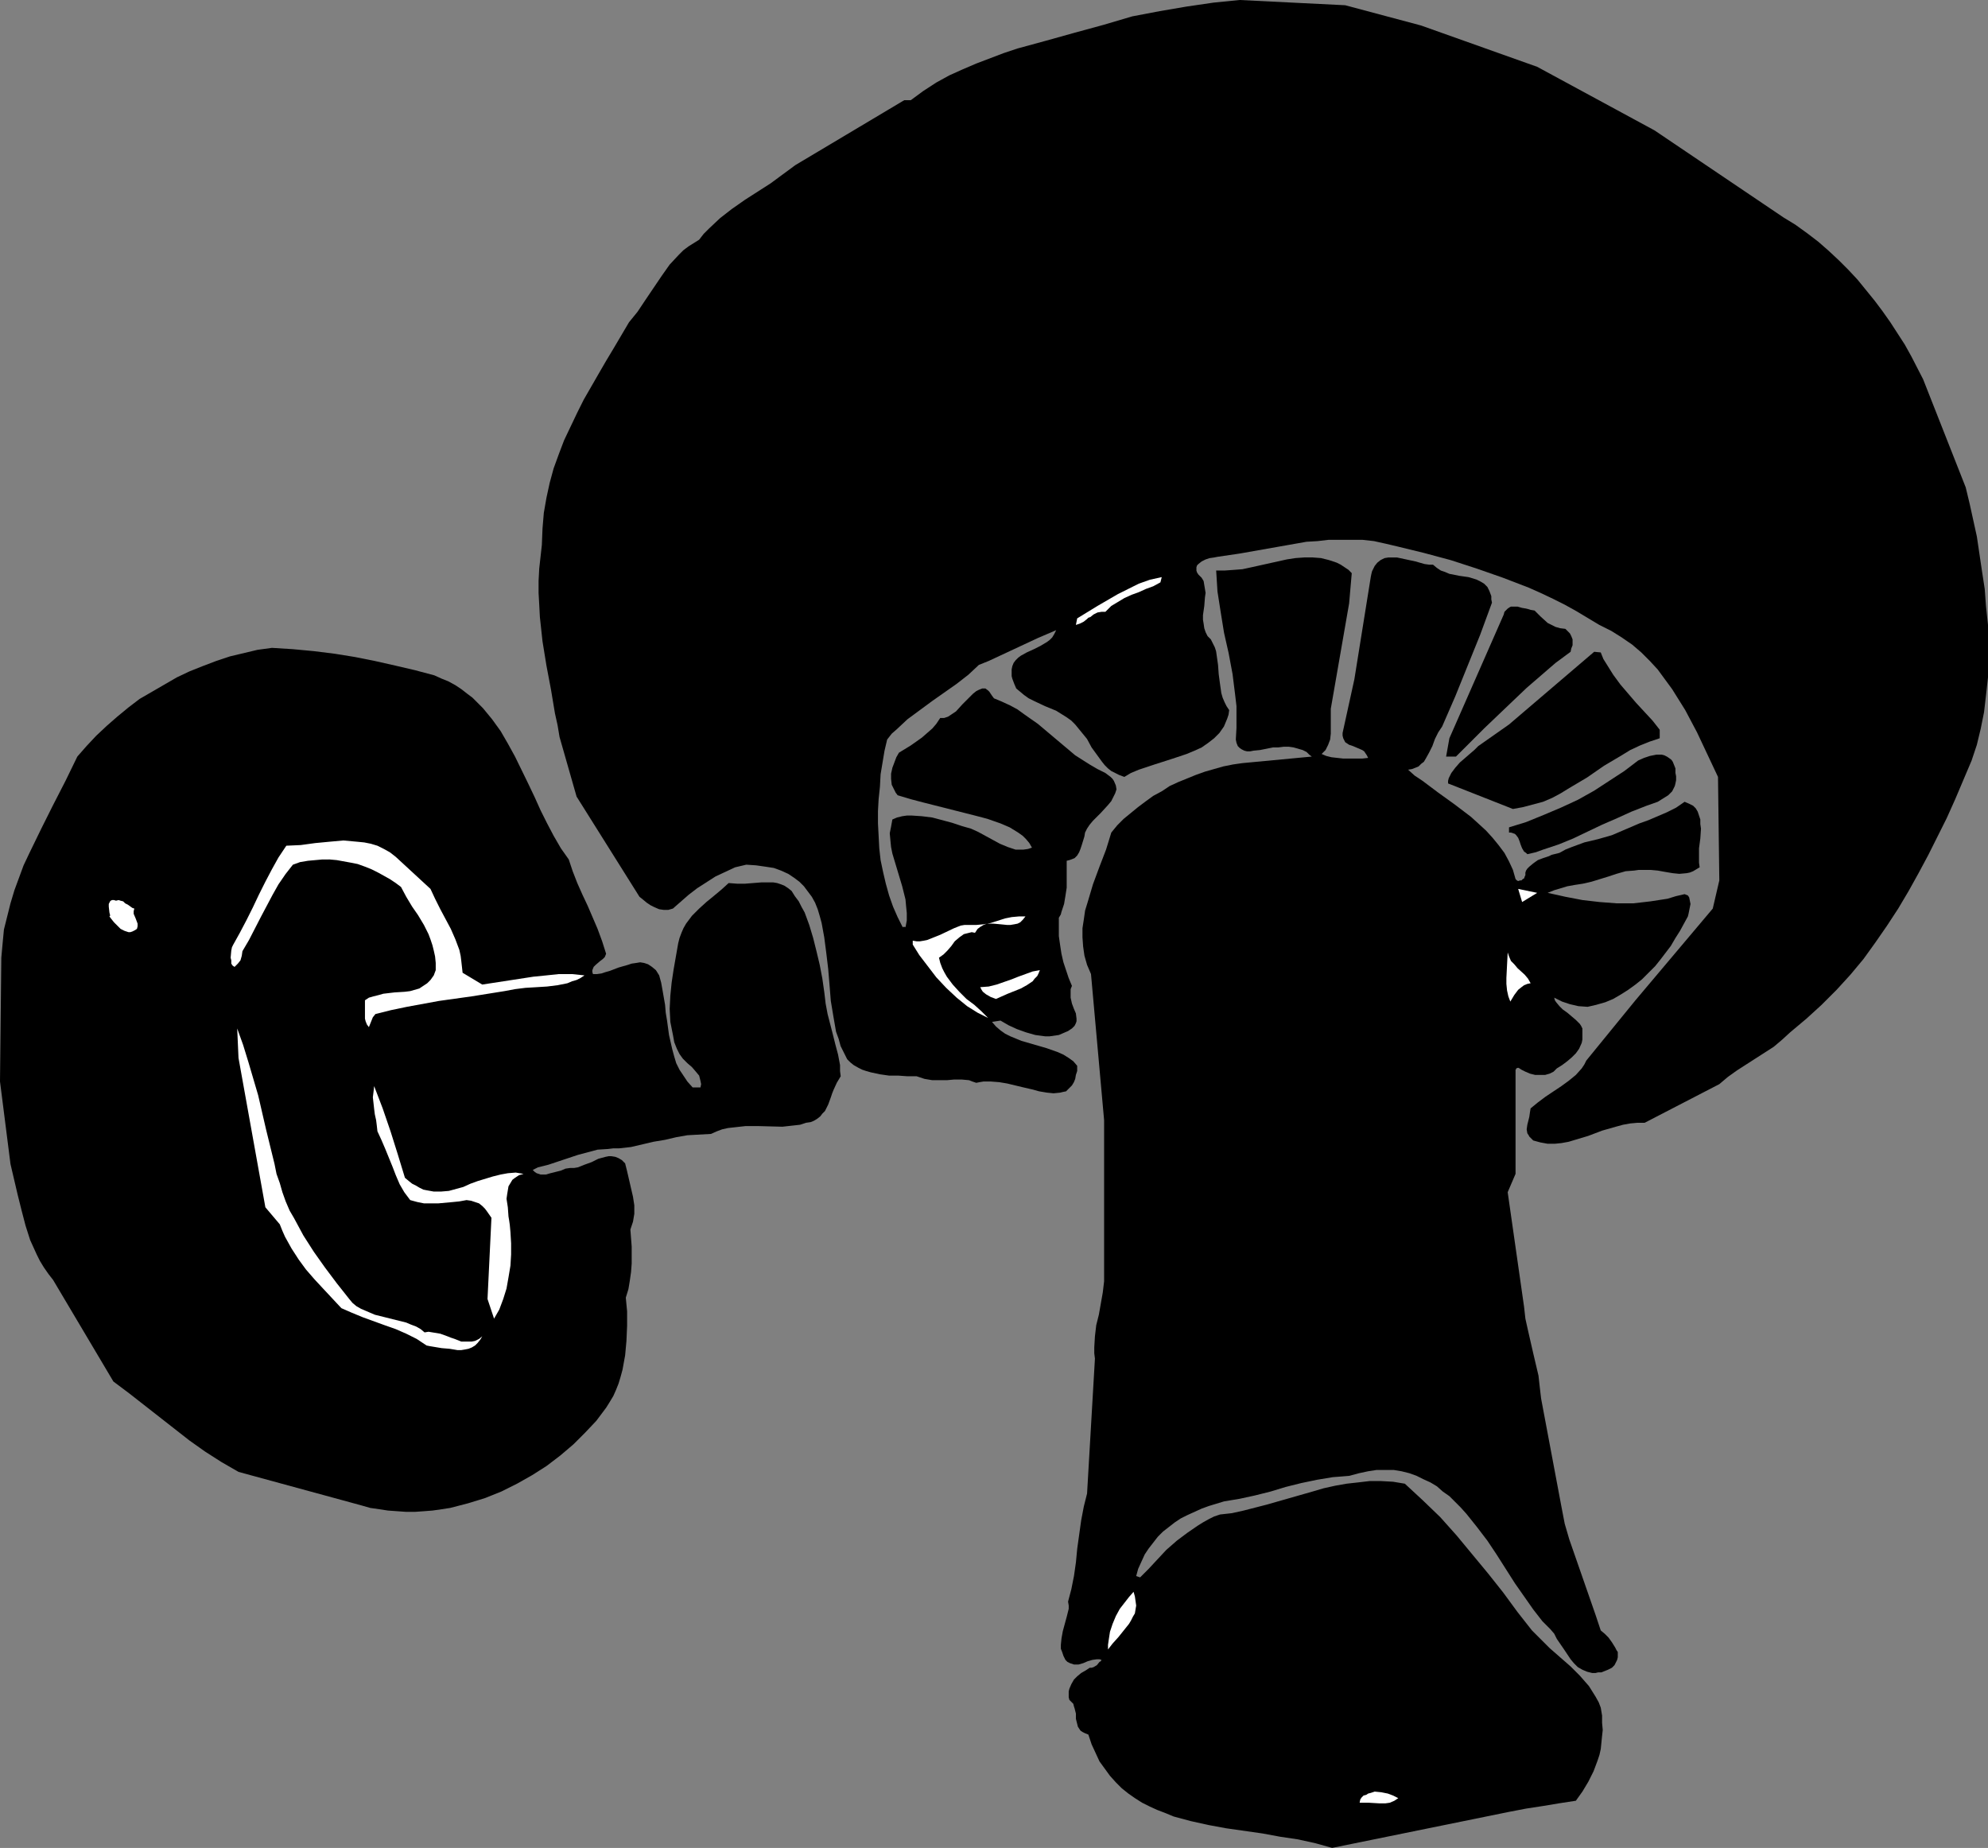 <?xml version="1.0" encoding="UTF-8" standalone="no"?>
<svg
   version="1.0"
   width="129.724mm"
   height="120.587mm"
   id="svg17"
   sodipodi:docname="Mushrooms 05.wmf"
   xmlns:inkscape="http://www.inkscape.org/namespaces/inkscape"
   xmlns:sodipodi="http://sodipodi.sourceforge.net/DTD/sodipodi-0.dtd"
   xmlns="http://www.w3.org/2000/svg"
   xmlns:svg="http://www.w3.org/2000/svg">
  <rect width="100%" height="100%" fill="#808080" stroke="none"/>
  <sodipodi:namedview
     id="namedview17"
     pagecolor="#ffffff"
     bordercolor="#000000"
     borderopacity="0.25"
     inkscape:showpageshadow="2"
     inkscape:pageopacity="0.0"
     inkscape:pagecheckerboard="0"
     inkscape:deskcolor="#d1d1d1"
     inkscape:document-units="mm" />
  <defs
     id="defs1">
    <pattern
       id="WMFhbasepattern"
       patternUnits="userSpaceOnUse"
       width="6"
       height="6"
       x="0"
       y="0" />
  </defs>
  <path
     style="fill:#000000;fill-opacity:1;fill-rule:evenodd;stroke:none"
     d="m 350.51,6.301 28.603,10.178 28.926,15.671 31.835,21.488 2.909,1.777 2.909,2.1 2.747,2.1 2.586,2.262 2.424,2.262 2.424,2.423 2.262,2.423 2.101,2.585 2.101,2.585 1.939,2.585 1.939,2.747 1.778,2.747 1.778,2.747 1.616,2.908 2.909,5.655 10.504,26.657 0.97,4.039 1.778,8.078 0.646,4.362 0.646,4.362 0.646,4.201 0.323,4.362 0.485,4.524 v 4.362 4.362 4.201 l -0.485,4.362 -0.485,4.201 -0.808,4.039 -0.97,4.039 -1.293,3.877 -4.04,9.532 -2.101,4.685 -2.262,4.524 -2.262,4.524 -2.424,4.524 -2.424,4.362 -2.586,4.362 -2.747,4.201 -2.909,4.201 -2.909,4.039 -3.232,3.877 -3.394,3.716 -3.717,3.716 -3.717,3.393 -4.04,3.393 -1.939,1.777 -2.101,1.777 -2.262,1.454 -2.262,1.454 -4.525,2.908 -2.262,1.616 -2.101,1.777 -18.422,9.532 h -1.778 l -1.778,0.162 -1.778,0.323 -1.778,0.485 -3.394,0.969 -3.394,1.292 -3.232,0.969 -1.616,0.485 -1.778,0.323 -1.616,0.162 h -1.778 l -1.778,-0.323 -1.778,-0.485 -0.485,-0.485 -0.485,-0.485 -0.162,-0.323 -0.323,-0.485 -0.162,-0.969 0.162,-1.131 0.485,-1.939 0.162,-1.131 0.162,-0.969 1.778,-1.454 1.939,-1.454 3.878,-2.585 1.778,-1.292 1.778,-1.454 1.454,-1.616 0.646,-0.969 0.485,-0.969 12.12,-14.864 19.069,-22.618 1.616,-6.947 -0.323,-25.527 -2.586,-5.493 -2.586,-5.493 -2.909,-5.493 -1.616,-2.585 -1.616,-2.585 -1.778,-2.423 -1.778,-2.423 -1.939,-2.1 -2.101,-2.1 -2.262,-1.939 -2.586,-1.777 -2.586,-1.616 -2.909,-1.454 -5.656,-3.393 -2.909,-1.616 -2.909,-1.454 -3.07,-1.454 -2.909,-1.292 -6.302,-2.423 -6.464,-2.262 -6.464,-2.1 -6.626,-1.777 -6.626,-1.616 -2.747,-0.646 -2.909,-0.646 -2.909,-0.323 h -2.747 -2.747 -2.747 l -2.747,0.323 -2.747,0.162 -5.494,0.969 -5.494,0.969 -5.494,0.969 -5.494,0.808 -0.808,0.162 -1.131,0.162 -0.97,0.323 -0.97,0.485 -0.808,0.646 -0.323,0.323 -0.162,0.485 v 0.323 0.485 l 0.162,0.485 0.323,0.485 0.808,0.808 0.485,0.808 0.162,0.969 0.162,0.969 0.162,0.969 -0.162,1.131 -0.162,2.1 -0.323,2.262 v 1.131 l 0.162,0.969 0.162,1.131 0.323,0.969 0.485,0.969 0.808,0.808 0.485,0.969 0.485,0.969 0.323,0.969 0.162,1.131 0.323,2.262 0.162,2.262 0.323,2.423 0.323,2.262 0.323,1.131 0.485,1.131 0.485,0.969 0.646,0.969 -0.162,1.131 -0.323,0.969 -0.808,1.939 -1.131,1.616 -1.293,1.292 -1.454,1.131 -1.616,1.131 -1.778,0.808 -1.939,0.808 -3.878,1.292 -4.04,1.292 -3.878,1.292 -1.939,0.808 -1.616,0.969 -1.293,-0.485 -0.97,-0.485 -0.97,-0.485 -0.808,-0.646 -0.808,-0.808 -0.646,-0.808 -1.293,-1.777 -1.293,-1.777 -1.131,-2.1 -1.454,-1.777 -1.454,-1.777 -0.97,-0.969 -1.131,-0.808 -1.293,-0.808 -1.293,-0.808 -2.747,-1.131 -2.747,-1.292 -1.293,-0.646 -1.131,-0.808 -0.97,-0.808 -0.97,-0.808 -0.485,-1.131 -0.485,-1.292 -0.162,-0.646 v -1.616 l 0.162,-0.808 0.323,-0.808 0.485,-0.646 0.646,-0.646 0.646,-0.485 1.454,-0.808 1.778,-0.808 1.616,-0.808 1.616,-0.969 0.646,-0.485 0.646,-0.646 0.485,-0.808 0.485,-0.969 -2.262,0.969 -2.262,0.969 -4.848,2.262 -2.424,1.131 -2.424,1.131 -2.424,1.131 -2.424,0.969 -2.586,2.423 -2.909,2.262 -5.979,4.201 -3.07,2.262 -3.07,2.262 -2.586,2.423 -1.293,1.131 -1.131,1.454 -0.646,2.747 -0.485,2.908 -0.485,2.908 -0.162,3.07 -0.323,3.07 -0.162,2.908 v 3.07 l 0.162,3.07 0.162,3.07 0.323,2.908 0.646,3.07 0.646,2.747 0.808,2.908 0.97,2.747 1.131,2.585 1.293,2.585 v -0.162 h 0.646 v 0.162 l 0.323,-1.777 v -1.777 l -0.162,-1.616 -0.162,-1.777 -0.808,-3.231 -0.97,-3.231 -0.97,-3.231 -0.485,-1.616 -0.323,-1.616 -0.162,-1.616 -0.162,-1.777 0.323,-1.616 0.323,-1.777 1.131,-0.485 1.293,-0.323 1.131,-0.162 h 1.293 l 2.424,0.162 2.586,0.323 2.424,0.646 2.424,0.646 2.424,0.808 2.262,0.646 1.778,0.808 1.778,0.969 1.778,0.969 1.778,0.969 1.939,0.808 0.97,0.323 0.97,0.323 h 0.97 0.97 l 1.131,-0.162 0.97,-0.323 -0.646,-1.131 -0.808,-0.969 -0.808,-0.808 -1.131,-0.808 -2.101,-1.292 -2.262,-0.969 -3.232,-1.131 -3.07,-0.808 -12.766,-3.231 -3.07,-0.808 -3.232,-0.969 -0.485,-0.646 -0.323,-0.646 -0.323,-0.646 -0.323,-0.646 -0.162,-1.454 v -1.292 l 0.323,-1.454 0.485,-1.292 0.485,-1.292 0.646,-1.131 2.909,-1.777 2.747,-1.939 1.293,-1.131 1.293,-1.131 0.97,-1.131 0.97,-1.454 h 0.97 l 0.97,-0.323 0.97,-0.646 0.97,-0.646 1.616,-1.777 1.778,-1.777 0.808,-0.808 0.808,-0.646 0.646,-0.323 0.808,-0.323 h 0.808 l 0.646,0.485 0.323,0.323 0.323,0.485 0.323,0.485 0.485,0.646 1.939,0.808 2.101,0.969 1.778,0.969 1.778,1.292 3.232,2.262 6.141,5.17 3.07,2.585 1.778,1.131 1.778,1.131 1.939,1.131 1.939,0.969 0.646,0.485 0.646,0.485 0.485,0.485 0.323,0.485 0.485,1.131 0.162,0.969 -0.323,0.969 -0.485,0.969 -0.485,0.969 -0.808,0.969 -1.778,1.939 -1.939,1.939 -0.808,0.969 -0.646,0.969 -0.485,0.969 -0.162,0.969 -0.646,2.1 -0.323,0.969 -0.323,0.808 -0.485,0.808 -0.646,0.646 -0.808,0.323 -0.485,0.162 -0.646,0.162 v 4.685 1.939 l -0.323,2.1 -0.323,1.939 -0.646,1.939 -0.162,0.646 -0.485,0.808 v 2.423 2.1 l 0.323,2.262 0.323,2.1 0.485,2.1 0.646,1.939 0.646,1.939 0.808,1.939 -0.323,0.808 v 0.646 0.808 0.646 l 0.323,1.454 0.485,1.292 0.485,1.131 0.162,1.292 v 0.646 l -0.162,0.485 -0.323,0.646 -0.646,0.646 -0.97,0.646 -1.131,0.485 -1.131,0.485 -1.131,0.162 -1.131,0.162 h -1.131 l -2.424,-0.323 -2.262,-0.646 -2.262,-0.808 -2.101,-0.969 -1.939,-1.131 -2.101,0.323 0.97,1.131 1.131,0.969 1.131,0.808 1.293,0.646 2.747,1.131 6.141,1.777 2.747,0.969 1.454,0.646 1.293,0.808 1.131,0.808 0.97,1.131 v 1.292 l -0.323,0.969 -0.162,0.969 -0.323,0.808 -0.485,0.808 -0.485,0.485 -0.485,0.485 -0.485,0.485 -0.808,0.162 -0.646,0.162 -1.616,0.162 -1.616,-0.162 -1.939,-0.323 -1.778,-0.485 -2.101,-0.485 -4.04,-0.969 -1.939,-0.323 -2.101,-0.162 h -1.778 l -0.97,0.162 -0.808,0.162 -0.97,-0.323 -0.808,-0.323 -1.778,-0.162 h -1.939 l -1.778,0.162 h -1.778 -1.778 l -1.939,-0.323 -0.97,-0.323 -0.97,-0.323 h -2.262 l -2.262,-0.162 h -2.262 l -2.262,-0.323 -2.262,-0.485 -1.131,-0.323 -0.97,-0.323 -0.97,-0.485 -1.131,-0.646 -0.808,-0.646 -0.808,-0.808 -0.808,-1.616 -0.808,-1.616 -0.485,-1.777 -0.646,-1.777 -0.646,-3.716 -0.646,-3.877 -0.323,-4.039 -0.323,-3.877 -0.485,-4.039 -0.485,-3.716 -0.646,-3.554 -0.485,-1.777 -0.485,-1.616 -0.646,-1.616 -0.808,-1.454 -0.97,-1.292 -0.97,-1.292 -1.131,-1.131 -1.293,-0.969 -1.454,-0.969 -1.778,-0.808 -1.778,-0.646 -2.101,-0.323 -2.262,-0.323 -2.424,-0.162 -2.747,0.646 -2.424,1.131 -2.424,1.131 -2.262,1.454 -2.262,1.454 -2.101,1.616 -3.878,3.393 -1.131,0.323 h -1.131 l -1.131,-0.162 -1.131,-0.485 -0.97,-0.485 -0.97,-0.646 -0.97,-0.808 -0.808,-0.646 -15.514,-24.719 -4.202,-14.702 -0.485,-2.908 -0.646,-2.908 -0.97,-5.816 -1.131,-5.978 -0.97,-5.978 -0.646,-5.978 -0.162,-3.07 -0.162,-2.908 v -2.908 l 0.162,-3.07 0.323,-2.908 0.323,-2.908 0.162,-4.039 0.323,-3.877 0.646,-3.716 0.808,-3.716 0.97,-3.554 1.293,-3.554 1.293,-3.393 1.616,-3.393 1.616,-3.393 1.616,-3.231 3.717,-6.462 1.778,-3.07 1.939,-3.231 3.717,-6.301 2.101,-2.585 1.939,-2.908 4.04,-5.978 1.939,-2.747 2.262,-2.423 1.131,-1.131 1.293,-0.969 1.293,-0.808 1.293,-0.808 1.131,-1.454 1.293,-1.292 2.747,-2.585 2.909,-2.262 3.232,-2.262 6.302,-4.039 3.07,-2.262 3.07,-2.262 26.826,-15.994 h 1.616 l 3.07,-2.262 3.232,-2.1 3.232,-1.777 3.232,-1.454 3.394,-1.454 3.394,-1.292 3.394,-1.292 3.394,-1.131 7.11,-1.939 6.949,-1.939 7.11,-1.939 7.11,-2.1 3.394,-0.646 3.394,-0.646 6.626,-1.131 6.626,-0.969 L 305.747,0 331.764,1.292 Z"
     id="path1" />
  <path
     style="fill:#000000;fill-opacity:1;fill-rule:evenodd;stroke:none"
     d="m 333.38,141.365 -0.646,7.432 -4.525,26.011 v 6.139 l -0.162,1.454 -0.485,1.292 -0.323,0.646 -0.323,0.646 -0.485,0.485 -0.485,0.485 1.131,0.485 1.293,0.323 1.454,0.162 1.454,0.162 h 3.232 1.454 l 1.454,-0.162 -0.323,-0.646 -0.323,-0.485 -0.323,-0.485 -0.485,-0.323 -1.131,-0.485 -1.131,-0.485 -0.97,-0.323 -0.485,-0.323 -0.485,-0.323 -0.162,-0.323 -0.323,-0.646 -0.162,-0.646 v -0.646 l 2.909,-13.248 4.04,-25.203 0.162,-0.808 0.162,-0.646 0.646,-1.292 0.646,-0.808 0.808,-0.646 0.97,-0.485 0.97,-0.162 h 0.97 1.131 l 2.262,0.485 2.262,0.485 2.262,0.646 1.131,0.162 h 0.97 l 0.97,0.808 0.97,0.646 0.97,0.323 1.131,0.485 2.424,0.485 2.262,0.323 1.131,0.323 0.97,0.323 0.97,0.485 0.808,0.485 0.808,0.808 0.485,0.969 0.485,1.292 v 0.808 l 0.162,0.808 -2.909,7.916 -3.07,7.593 -3.07,7.593 -3.232,7.432 -0.97,1.454 -0.808,1.616 -0.646,1.777 -0.808,1.616 -0.808,1.454 -0.485,0.808 -0.646,0.485 -0.646,0.646 -0.808,0.323 -0.808,0.323 -0.97,0.162 1.616,1.454 1.939,1.292 3.878,2.908 4.04,2.908 4.04,3.07 1.778,1.616 1.939,1.777 1.616,1.777 1.454,1.777 1.454,1.939 1.131,2.1 0.97,2.1 0.646,2.262 0.323,0.323 0.323,0.162 0.485,-0.162 h 0.323 l 0.323,-0.323 0.323,-0.162 0.162,-0.485 0.162,-0.323 v -0.646 l 0.162,-0.485 0.323,-0.485 0.485,-0.485 0.97,-0.808 1.131,-0.808 1.293,-0.485 1.454,-0.485 0.646,-0.323 0.646,-0.162 1.293,-0.323 1.454,-0.808 1.616,-0.646 3.07,-1.131 3.394,-0.808 3.394,-0.969 2.262,-0.969 2.262,-0.969 2.262,-0.969 2.262,-0.808 2.262,-0.969 2.262,-0.969 2.262,-1.131 2.101,-1.454 1.131,0.485 0.97,0.485 0.646,0.646 0.485,0.808 0.323,0.969 0.323,0.969 v 1.131 l 0.162,1.131 -0.162,2.423 -0.323,2.423 v 2.423 1.131 l 0.162,1.131 -0.808,0.485 -0.808,0.485 -0.808,0.323 -0.808,0.162 -1.778,0.162 -1.616,-0.162 -1.939,-0.323 -1.778,-0.323 -1.778,-0.162 h -1.778 -1.131 l -1.131,0.162 -2.101,0.162 -2.262,0.646 -1.939,0.646 -2.101,0.646 -2.101,0.646 -2.101,0.485 -2.101,0.323 -1.778,0.323 -1.616,0.485 -1.616,0.485 -1.616,0.646 4.363,0.969 4.202,0.808 4.202,0.485 4.202,0.323 h 4.202 l 4.202,-0.485 2.101,-0.323 2.101,-0.323 2.101,-0.646 2.101,-0.485 0.808,0.323 0.323,0.485 0.162,0.808 0.162,0.808 -0.323,1.616 -0.162,0.808 -0.162,0.646 -1.939,3.554 -1.131,1.777 -1.131,1.939 -2.586,3.393 -1.293,1.616 -1.616,1.616 -1.616,1.616 -1.616,1.292 -1.778,1.292 -1.778,1.131 -1.939,1.131 -1.939,0.808 -2.262,0.646 -2.101,0.485 -2.262,-0.162 -2.101,-0.485 -1.939,-0.646 -1.939,-0.969 0.162,0.646 0.323,0.485 0.808,0.969 0.808,0.808 1.131,0.808 2.101,1.777 0.97,0.969 0.323,0.485 0.323,0.646 v 0.969 0.969 0.808 l -0.162,0.808 -0.646,1.454 -0.808,1.131 -0.97,0.969 -1.131,0.969 -1.293,0.969 -1.293,0.808 -0.808,0.808 -0.97,0.485 -1.131,0.323 h -1.293 -1.131 l -1.293,-0.323 -1.131,-0.485 -0.97,-0.485 -0.485,-0.323 -0.323,-0.162 -0.485,0.162 v 0.162 l -0.162,0.162 v 25.688 l -1.939,4.524 4.04,28.273 0.323,2.908 0.646,2.908 1.293,5.655 1.293,5.493 0.323,2.908 0.323,2.747 5.01,26.657 0.808,4.201 1.131,3.877 1.293,3.716 1.293,3.716 1.293,3.716 1.293,3.716 1.293,3.716 1.293,3.877 0.97,0.808 0.97,0.969 0.808,1.131 0.808,1.292 0.323,0.646 0.323,0.485 v 0.646 0.646 l -0.162,0.646 -0.323,0.646 -0.323,0.646 -0.646,0.646 -0.97,0.485 -0.808,0.323 -0.808,0.323 h -0.808 l -0.646,0.162 h -0.808 l -1.293,-0.323 -1.131,-0.485 -1.131,-0.646 -0.97,-0.969 -0.808,-0.969 -1.616,-2.423 -1.778,-2.585 -0.646,-1.292 -0.97,-1.131 -0.97,-0.969 -0.97,-0.969 -2.262,-2.908 -2.262,-3.231 -2.262,-3.231 -4.525,-7.109 -2.262,-3.393 -2.586,-3.393 -2.586,-3.231 -1.454,-1.616 -1.293,-1.292 -1.454,-1.454 -1.616,-1.131 -1.454,-1.292 -1.616,-0.969 -1.778,-0.808 -1.616,-0.808 -1.778,-0.646 -1.939,-0.485 -1.939,-0.323 h -2.101 -2.101 l -2.101,0.323 -2.262,0.485 -2.424,0.646 -1.939,0.162 -2.101,0.162 -3.878,0.646 -3.878,0.808 -3.878,0.969 -3.717,1.131 -3.878,0.969 -3.717,0.808 -3.878,0.646 -3.717,1.131 -1.778,0.646 -3.555,1.616 -1.616,0.808 -1.454,0.969 -1.454,1.131 -1.454,1.131 -1.293,1.292 -1.131,1.454 -1.131,1.454 -0.97,1.454 -0.808,1.777 -0.808,1.777 -0.485,1.777 0.97,0.323 2.101,-2.1 2.101,-2.262 2.262,-2.423 2.586,-2.262 2.586,-1.939 2.586,-1.777 1.293,-0.808 1.454,-0.808 1.293,-0.646 1.454,-0.485 2.909,-0.323 2.909,-0.646 5.656,-1.454 11.312,-3.231 2.747,-0.808 2.909,-0.646 2.747,-0.485 2.909,-0.323 2.747,-0.323 h 2.909 l 2.909,0.162 2.909,0.485 4.363,4.039 4.363,4.201 4.04,4.524 3.878,4.685 3.878,4.685 3.717,4.685 3.555,4.847 3.555,4.524 2.101,2.1 2.262,2.262 2.586,2.262 2.586,2.262 2.262,2.262 2.262,2.585 0.808,1.292 0.808,1.292 0.808,1.454 0.485,1.292 0.323,1.939 v 1.777 l 0.162,1.777 -0.162,1.454 -0.162,1.616 -0.162,1.616 -0.323,1.454 -0.485,1.454 -0.97,2.585 -1.293,2.585 -1.454,2.423 -1.616,2.262 -4.202,0.646 -3.878,0.646 -4.202,0.646 -4.202,0.808 -43.632,8.886 -4.04,-1.131 -4.363,-0.969 -4.363,-0.646 -4.363,-0.808 -9.05,-1.292 -4.363,-0.808 -4.363,-0.969 -4.202,-1.131 -1.939,-0.808 -2.101,-0.808 -1.778,-0.808 -1.939,-0.969 -1.778,-1.131 -1.616,-1.131 -1.616,-1.292 -1.454,-1.454 -1.454,-1.616 -1.293,-1.777 -1.293,-1.777 -0.97,-2.1 -0.97,-2.1 -0.808,-2.423 -0.808,-0.323 -0.646,-0.323 -0.485,-0.323 -0.323,-0.485 -0.323,-0.485 -0.162,-0.646 -0.323,-1.292 v -1.292 l -0.323,-1.292 -0.162,-0.485 -0.162,-0.646 -0.485,-0.485 -0.485,-0.485 -0.162,-0.646 v -0.808 -0.646 l 0.162,-0.646 0.485,-1.131 0.646,-1.131 0.808,-0.808 0.97,-0.808 1.131,-0.646 0.97,-0.646 h 0.485 l 0.485,-0.162 0.808,-0.485 0.646,-0.808 0.323,-0.162 0.162,-0.323 -0.485,-0.162 h -0.646 l -1.131,0.162 -1.131,0.323 -1.131,0.485 -1.131,0.323 h -1.131 l -0.485,-0.162 -0.485,-0.162 -0.646,-0.323 -0.485,-0.485 -0.485,-0.969 -0.323,-0.969 -0.323,-0.808 v -0.969 l 0.162,-1.616 0.323,-1.777 0.485,-1.777 0.485,-1.777 0.485,-1.939 v -0.808 l -0.162,-0.969 0.808,-3.07 0.646,-3.231 0.485,-3.393 0.323,-3.393 0.97,-6.947 0.646,-3.393 0.808,-3.231 1.939,-33.281 -0.162,-1.292 v -1.454 l 0.162,-2.747 0.323,-2.747 0.646,-2.585 0.97,-5.493 0.323,-2.747 v -2.908 -26.011 -10.825 l -3.232,-36.028 -0.97,-2.262 -0.646,-2.262 -0.323,-2.262 -0.162,-2.262 v -2.262 l 0.323,-2.1 0.323,-2.262 0.646,-2.1 1.293,-4.362 1.616,-4.362 1.616,-4.201 1.293,-4.201 1.454,-1.777 1.616,-1.616 1.778,-1.454 1.778,-1.454 1.939,-1.454 1.778,-1.292 2.101,-1.131 1.939,-1.292 2.101,-0.969 4.363,-1.777 2.262,-0.808 2.262,-0.646 2.262,-0.646 2.424,-0.485 2.262,-0.323 17.13,-1.616 -0.646,-0.485 -0.646,-0.646 -0.97,-0.485 -1.131,-0.323 -1.131,-0.323 -1.131,-0.162 h -1.293 l -1.293,0.162 h -0.646 -0.646 l -1.616,0.323 -1.616,0.323 -1.616,0.162 -0.808,0.162 h -0.808 l -0.646,-0.162 -0.646,-0.323 -0.485,-0.323 -0.485,-0.485 -0.323,-0.808 -0.162,-0.808 0.162,-2.908 v -2.747 -2.585 l -0.323,-2.747 -0.646,-5.17 -0.97,-5.17 -1.131,-5.008 -0.808,-5.008 -0.808,-5.17 -0.162,-2.585 -0.162,-2.585 h 2.101 l 2.262,-0.162 2.101,-0.162 2.262,-0.485 4.363,-0.969 4.363,-0.969 2.101,-0.323 2.262,-0.162 h 1.939 l 2.101,0.162 1.939,0.485 1.939,0.646 0.97,0.485 0.97,0.646 0.97,0.646 z"
     id="path2" />
  <path
     style="fill:#ffffff;fill-opacity:1;fill-rule:evenodd;stroke:none"
     d="m 286.193,143.627 -1.778,0.969 -1.778,0.646 -1.778,0.808 -1.778,0.646 -1.778,0.808 -1.616,0.969 -1.616,0.969 -1.454,1.454 h -0.97 l -0.97,0.162 -0.97,0.485 -0.808,0.646 -0.485,0.162 -0.323,0.323 -0.808,0.646 -0.97,0.485 -0.97,0.323 0.323,-1.616 5.01,-3.07 5.01,-2.908 2.586,-1.292 2.586,-1.292 2.747,-0.969 2.909,-0.646 z"
     id="path3" />
  <path
     style="fill:#000000;fill-opacity:1;fill-rule:evenodd;stroke:none"
     d="m 386.062,155.098 0.646,0.646 0.485,0.485 0.323,0.646 0.323,0.808 v 0.808 0.646 l -0.323,0.808 -0.162,0.808 -3.717,2.747 -3.555,3.07 -3.555,3.07 -3.394,3.231 -7.11,6.786 -6.949,6.947 h -2.424 l 0.808,-4.524 13.413,-30.535 0.162,-0.646 0.485,-0.485 0.323,-0.323 0.485,-0.323 0.323,-0.162 h 0.485 1.131 l 1.131,0.323 0.97,0.162 0.646,0.162 0.485,0.162 0.97,0.162 1.454,1.454 1.778,1.616 0.97,0.485 0.97,0.485 1.131,0.323 z"
     id="path4" />
  <path
     style="fill:#000000;fill-opacity:1;fill-rule:evenodd;stroke:none"
     d="m 107.141,166.569 1.778,0.808 1.616,0.646 1.778,0.969 1.454,0.969 1.454,1.131 1.293,0.969 1.293,1.292 1.293,1.292 2.262,2.747 2.101,2.908 1.778,3.07 1.778,3.231 3.232,6.624 1.616,3.393 1.454,3.231 1.616,3.231 1.616,3.07 1.778,3.07 1.939,2.747 0.97,2.908 1.131,2.908 1.293,2.908 1.293,2.747 2.424,5.655 1.131,3.07 0.97,3.07 -0.323,0.808 -0.485,0.485 -0.646,0.485 -1.131,0.969 -0.485,0.485 -0.323,0.808 v 0.485 l 0.162,0.485 h 0.97 l 1.131,-0.162 0.97,-0.323 1.131,-0.323 2.101,-0.808 2.262,-0.646 0.97,-0.323 1.131,-0.162 0.97,-0.162 0.97,0.162 0.97,0.323 0.97,0.646 0.97,0.808 0.808,1.292 0.485,1.777 0.323,1.777 0.646,3.716 0.162,1.939 0.323,1.939 0.485,3.554 0.808,3.554 0.485,1.777 0.485,1.616 0.808,1.616 0.97,1.454 0.97,1.454 1.293,1.454 h 1.939 l 0.162,-0.808 -0.162,-0.808 -0.162,-0.646 -0.162,-0.646 -0.808,-0.969 -0.97,-1.131 -1.131,-0.969 -1.131,-1.131 -0.808,-1.131 -0.323,-0.646 -0.323,-0.646 -0.646,-1.616 -0.323,-1.777 -0.323,-1.616 -0.323,-1.616 -0.162,-3.231 0.162,-3.231 0.323,-3.231 0.485,-3.231 1.131,-6.462 0.323,-1.292 0.485,-1.292 0.485,-1.131 0.646,-1.131 1.454,-1.939 1.778,-1.777 1.778,-1.616 1.778,-1.454 1.939,-1.616 1.778,-1.616 2.101,0.162 h 1.939 l 4.04,-0.323 h 1.939 0.97 l 0.97,0.162 0.97,0.323 0.808,0.323 0.97,0.646 0.808,0.646 0.808,1.292 0.97,1.292 0.646,1.292 0.808,1.454 1.131,3.07 0.97,3.231 0.808,3.231 0.808,3.393 0.646,3.393 0.485,3.393 0.323,2.747 0.485,2.585 1.293,5.008 0.646,2.585 0.646,2.423 0.485,2.585 v 1.454 l 0.162,1.292 -0.97,1.616 -0.808,1.777 -0.323,0.808 -0.323,0.969 -0.646,1.777 -0.808,1.616 -0.646,0.646 -0.485,0.646 -0.808,0.646 -0.808,0.485 -0.808,0.323 -1.131,0.162 -1.454,0.485 -1.454,0.162 -2.909,0.323 -6.141,-0.162 h -2.909 l -2.909,0.323 -1.454,0.162 -1.454,0.323 -1.293,0.485 -1.454,0.646 -2.909,0.162 -2.909,0.162 -2.747,0.485 -2.747,0.646 -2.909,0.485 -2.747,0.646 -2.747,0.646 -2.909,0.323 h -1.454 l -1.293,0.162 -2.586,0.162 -2.424,0.646 -2.424,0.646 -4.848,1.616 -2.424,0.808 -2.586,0.646 -1.293,0.646 0.485,0.485 0.485,0.323 0.485,0.162 0.485,0.162 h 1.293 l 1.131,-0.323 1.293,-0.323 1.293,-0.323 1.131,-0.485 1.131,-0.162 h 0.97 l 0.97,-0.162 1.616,-0.646 1.778,-0.646 1.616,-0.808 1.778,-0.485 0.808,-0.162 h 0.646 l 0.97,0.162 0.808,0.323 0.808,0.485 0.808,0.808 0.485,1.939 0.485,2.1 0.485,2.1 0.485,2.1 0.323,2.1 v 2.1 l -0.162,0.969 -0.162,0.969 -0.323,0.969 -0.323,0.969 0.162,2.1 0.162,2.1 v 2.1 2.1 l -0.162,2.1 -0.323,2.262 -0.323,1.939 -0.646,2.1 0.323,3.393 v 3.554 l -0.162,3.716 -0.323,3.554 -0.646,3.554 -0.485,1.777 -0.485,1.616 -0.646,1.616 -0.646,1.454 -0.97,1.616 -0.808,1.292 -2.424,3.231 -2.747,2.908 -2.909,2.908 -3.232,2.747 -3.394,2.585 -3.555,2.262 -3.717,2.1 -3.878,1.939 -4.04,1.616 -4.202,1.292 -4.363,1.131 -2.101,0.323 -2.262,0.323 -2.101,0.162 -2.262,0.162 h -2.101 l -2.262,-0.162 -2.262,-0.162 -2.101,-0.323 -2.262,-0.323 -2.262,-0.646 -30.219,-8.24 -4.202,-2.423 -4.04,-2.585 -3.878,-2.747 -3.717,-2.908 -7.434,-5.816 -3.717,-2.908 -3.878,-2.908 -14.867,-25.042 -1.131,-1.454 -1.131,-1.616 L 9.858,311.004 9.05,309.389 8.242,307.611 7.434,305.834 6.302,302.28 5.333,298.564 4.363,294.686 2.586,287.093 0,266.737 0.323,236.202 v 0 l 0.323,-3.554 0.323,-3.393 0.808,-3.231 0.808,-3.231 0.97,-3.231 1.131,-3.07 1.131,-3.07 1.454,-3.07 2.909,-5.978 2.909,-5.816 3.07,-5.978 2.909,-5.978 2.262,-2.585 2.424,-2.585 2.586,-2.423 2.586,-2.262 2.747,-2.262 2.747,-2.1 3.07,-1.777 3.07,-1.777 3.07,-1.777 3.07,-1.454 3.232,-1.292 3.394,-1.292 3.394,-1.131 3.394,-0.808 3.394,-0.808 3.555,-0.485 5.171,0.323 5.171,0.485 5.171,0.646 5.01,0.808 4.848,0.969 5.01,1.131 4.848,1.131 z"
     id="path5" />
  <path
     style="fill:#000000;fill-opacity:1;fill-rule:evenodd;stroke:none"
     d="m 394.788,160.914 0.646,1.616 0.808,1.292 1.616,2.585 1.778,2.423 1.939,2.262 1.939,2.262 4.04,4.362 1.778,2.262 v 2.1 l -2.424,0.808 -2.424,0.969 -2.424,1.131 -2.101,1.292 -4.363,2.585 -4.202,2.908 -4.363,2.585 -2.101,1.292 -2.101,1.131 -2.262,0.969 -2.424,0.646 -2.424,0.646 -2.586,0.485 -15.998,-6.301 v -0.646 l 0.162,-0.646 0.646,-1.292 0.97,-1.292 1.131,-1.292 2.424,-2.1 1.131,-0.969 0.97,-0.969 7.595,-5.332 21.008,-17.933 z"
     id="path6" />
  <path
     style="fill:#000000;fill-opacity:1;fill-rule:evenodd;stroke:none"
     d="m 413.211,190.641 0.162,0.808 v 0.969 l -0.162,0.808 -0.162,0.646 -0.323,0.646 -0.323,0.646 -0.97,0.969 -1.293,0.808 -1.293,0.808 -2.747,0.969 -3.717,1.454 -3.555,1.616 -3.717,1.616 -3.394,1.616 -3.717,1.777 -3.555,1.454 -3.878,1.292 -1.778,0.646 -2.101,0.485 -0.323,-0.323 -0.485,-0.323 -0.485,-0.808 -0.323,-0.808 -0.323,-0.969 -0.323,-0.808 -0.485,-0.646 -0.323,-0.323 -0.485,-0.162 -0.485,-0.162 h -0.485 V 204.051 l 4.202,-1.292 4.363,-1.777 4.202,-1.777 4.202,-1.939 4.04,-2.262 3.717,-2.423 3.717,-2.423 3.394,-2.585 1.454,-0.646 1.454,-0.485 1.616,-0.323 h 0.646 0.646 l 0.646,0.162 0.646,0.323 0.485,0.323 0.646,0.485 0.323,0.485 0.323,0.808 0.323,0.808 z"
     id="path7" />
  <path
     style="fill:#ffffff;fill-opacity:1;fill-rule:evenodd;stroke:none"
     d="m 106.171,219.238 1.131,2.423 1.293,2.585 1.293,2.423 1.293,2.423 1.131,2.585 0.97,2.585 0.323,1.454 0.162,1.292 0.162,1.454 0.162,1.454 4.848,2.908 6.302,-0.969 6.302,-0.969 3.232,-0.323 3.07,-0.323 h 3.232 l 3.07,0.323 -0.97,0.646 -0.97,0.485 -1.131,0.323 -1.131,0.485 -2.424,0.485 -2.586,0.323 -2.586,0.162 -2.747,0.162 -2.586,0.323 -2.586,0.485 -8.08,1.292 -8.08,1.131 -7.918,1.454 -3.878,0.808 -3.878,0.969 -0.646,0.808 -0.323,0.808 -0.323,0.808 -0.323,0.808 -0.485,-0.646 -0.323,-0.808 -0.162,-0.646 v -0.969 -0.808 -0.969 -1.777 l 0.97,-0.646 1.131,-0.323 1.293,-0.323 1.131,-0.323 2.747,-0.323 2.586,-0.162 1.293,-0.162 1.131,-0.323 1.131,-0.323 0.97,-0.646 0.97,-0.646 0.808,-0.808 0.808,-1.131 0.485,-1.292 v -1.777 l -0.162,-1.616 -0.323,-1.454 -0.323,-1.292 -0.485,-1.454 -0.485,-1.292 -1.131,-2.262 -1.454,-2.423 -1.454,-2.1 -1.454,-2.423 -1.293,-2.423 -1.293,-0.969 -1.454,-0.969 -1.454,-0.808 -1.454,-0.808 -1.616,-0.808 -1.616,-0.646 -1.778,-0.646 -1.616,-0.323 -1.778,-0.323 -1.778,-0.323 -1.778,-0.162 H 79.507 l -1.778,0.162 -1.778,0.162 -1.939,0.323 -1.778,0.646 -1.778,2.262 -1.778,2.585 -1.454,2.585 -2.909,5.493 -2.909,5.655 -1.616,2.747 -0.162,1.131 -0.323,1.131 -0.646,0.808 -0.808,0.808 -0.485,-0.323 -0.323,-0.485 v -0.808 l -0.162,-0.646 0.162,-1.777 0.162,-0.808 0.323,-0.646 1.616,-2.908 1.616,-3.07 1.616,-3.231 1.454,-3.07 1.616,-3.231 1.616,-3.07 1.616,-2.908 1.939,-2.908 3.555,-0.162 3.555,-0.485 3.394,-0.323 3.555,-0.323 1.778,0.162 1.778,0.162 1.616,0.162 1.616,0.323 1.616,0.485 1.616,0.808 1.454,0.808 1.454,1.131 z"
     id="path8" />
  <path
     style="fill:#ffffff;fill-opacity:1;fill-rule:evenodd;stroke:none"
     d="m 375.396,222.469 -0.97,-3.231 4.686,0.969 z"
     id="path9" />
  <path
     style="fill:#ffffff;fill-opacity:1;fill-rule:evenodd;stroke:none"
     d="m 33.128,224.085 -0.162,0.646 v 0.646 l 0.485,1.131 0.485,1.292 v 0.646 l -0.162,0.646 -0.485,0.323 -0.646,0.323 -0.485,0.162 h -0.485 l -0.485,-0.162 -0.485,-0.162 -0.97,-0.485 -0.808,-0.808 -0.808,-0.808 -0.646,-0.808 -0.485,-0.646 0.162,-0.162 v -0.162 l -0.162,-0.646 -0.162,-1.454 v -0.646 l 0.323,-0.646 0.162,-0.162 0.323,-0.162 h 0.485 l 0.485,0.162 0.646,-0.162 0.485,0.162 0.646,0.162 0.485,0.485 0.646,0.323 1.131,0.808 z"
     id="path10" />
  <path
     style="fill:#ffffff;fill-opacity:1;fill-rule:evenodd;stroke:none"
     d="m 252.904,226.023 -0.646,0.808 -0.646,0.646 -0.646,0.323 -0.808,0.162 -0.97,0.162 h -0.808 l -1.616,-0.162 -1.778,-0.162 h -0.808 -0.808 l -0.808,0.323 -0.808,0.485 -0.646,0.485 -0.646,0.969 -0.808,-0.162 -0.646,0.162 -0.646,0.162 -0.646,0.162 -1.131,0.808 -1.131,0.969 -0.808,1.131 -0.97,1.131 -0.97,0.969 -1.131,0.808 0.323,1.292 0.485,1.292 0.485,0.969 0.646,1.131 1.454,1.939 1.616,1.777 1.778,1.777 1.939,1.454 1.778,1.616 1.616,1.616 -1.293,-0.646 -1.293,-0.646 -1.293,-0.808 -1.293,-0.808 -2.586,-2.1 -2.586,-2.423 -2.424,-2.585 -2.101,-2.747 -2.101,-2.747 -1.616,-2.585 v -0.969 l 0.97,0.162 h 0.808 l 0.97,-0.162 0.808,-0.162 1.616,-0.646 1.616,-0.646 3.394,-1.616 1.616,-0.646 0.97,-0.162 h 0.97 1.939 l 1.778,-0.162 1.778,-0.323 3.555,-1.131 1.616,-0.323 1.778,-0.162 z"
     id="path11" />
  <path
     style="fill:#ffffff;fill-opacity:1;fill-rule:evenodd;stroke:none"
     d="m 377.497,242.502 -0.808,0.162 -0.808,0.323 -0.646,0.485 -0.808,0.646 -0.485,0.646 -0.485,0.646 -0.97,1.616 -0.485,-1.292 -0.323,-1.454 -0.162,-1.616 v -1.454 l 0.162,-3.231 0.162,-3.07 0.323,0.969 0.485,1.131 0.808,0.808 0.808,0.969 1.778,1.616 0.808,0.969 z"
     id="path12" />
  <path
     style="fill:#ffffff;fill-opacity:1;fill-rule:evenodd;stroke:none"
     d="m 256.459,239.271 -0.323,0.808 -0.323,0.646 -0.646,0.646 -0.485,0.646 -1.454,0.969 -1.454,0.808 -3.232,1.292 -1.454,0.646 -1.454,0.646 -1.293,-0.485 -1.131,-0.646 -0.808,-0.646 -0.323,-0.485 -0.323,-0.646 2.101,-0.162 1.939,-0.485 3.717,-1.292 1.616,-0.646 1.778,-0.646 1.778,-0.646 z"
     id="path13" />
  <path
     style="fill:#ffffff;fill-opacity:1;fill-rule:evenodd;stroke:none"
     d="m 67.71,287.093 0.485,2.423 0.808,2.262 0.646,2.262 0.808,2.262 0.97,2.262 1.131,1.939 2.262,4.201 2.586,4.039 2.747,3.877 2.909,3.877 3.07,3.877 0.808,0.969 0.97,0.808 1.131,0.646 1.131,0.485 2.262,0.969 2.586,0.646 2.586,0.646 2.586,0.646 1.131,0.485 1.293,0.485 1.131,0.646 0.97,0.808 0.97,-0.162 0.97,0.162 1.939,0.323 1.778,0.646 0.808,0.323 0.97,0.323 1.616,0.646 h 0.97 0.808 0.808 l 0.808,-0.162 0.97,-0.485 0.808,-0.646 -0.485,0.808 -0.646,0.808 -0.646,0.646 -0.808,0.485 -0.808,0.323 -0.808,0.162 -0.97,0.162 h -0.97 l -1.939,-0.323 -1.939,-0.162 -1.939,-0.323 -0.97,-0.162 -0.808,-0.162 -2.424,-1.616 -2.586,-1.292 -2.586,-1.131 -2.747,-0.969 -5.333,-1.939 -2.747,-1.131 -2.586,-1.131 -4.525,-4.847 -2.101,-2.262 -2.101,-2.423 -1.778,-2.423 -1.778,-2.747 -1.616,-2.908 -0.646,-1.454 -0.646,-1.616 -3.555,-4.201 -6.626,-36.836 -0.323,-7.27 1.454,4.039 1.293,4.201 2.424,8.24 1.939,8.401 z"
     id="path14" />
  <path
     style="fill:#ffffff;fill-opacity:1;fill-rule:evenodd;stroke:none"
     d="m 99.869,290.486 0.97,0.808 0.808,0.646 0.97,0.485 0.808,0.485 0.97,0.485 0.808,0.162 1.778,0.323 h 1.778 l 1.939,-0.162 1.778,-0.485 1.778,-0.485 1.778,-0.808 1.778,-0.646 3.717,-1.131 1.939,-0.485 1.778,-0.323 1.939,-0.162 1.939,0.323 -1.131,0.323 -0.97,0.646 -0.646,0.485 -0.485,0.808 -0.485,0.808 -0.162,0.969 -0.162,0.969 -0.162,1.131 0.323,2.1 0.162,2.262 0.162,0.969 0.162,1.131 0.162,1.777 0.162,2.747 v 2.747 l -0.162,2.747 -0.485,2.908 -0.485,2.747 -0.808,2.585 -0.97,2.585 -1.293,2.262 -1.616,-4.847 0.97,-20.034 -1.131,-1.616 -0.485,-0.646 -0.646,-0.646 -0.808,-0.646 -0.97,-0.323 -0.97,-0.323 -1.131,-0.162 -1.778,0.323 -1.616,0.162 -3.555,0.323 h -1.778 -1.778 l -1.616,-0.323 -1.778,-0.485 -1.454,-1.939 -1.131,-1.939 -0.97,-2.262 -0.808,-2.1 -1.778,-4.362 -0.97,-2.262 -0.97,-2.1 -0.162,-1.454 -0.162,-1.292 -0.323,-1.454 -0.162,-1.292 -0.162,-1.454 -0.162,-1.454 0.162,-1.292 0.162,-1.454 2.101,5.493 1.939,5.655 1.778,5.655 z"
     id="path15" />
  <path
     style="fill:#ffffff;fill-opacity:1;fill-rule:evenodd;stroke:none"
     d="m 279.568,392.592 0.323,1.131 0.162,1.131 0.162,1.131 -0.162,0.969 -0.162,0.969 -0.485,0.808 -0.485,0.969 -0.485,0.808 -1.293,1.616 -1.293,1.616 -1.454,1.616 -1.131,1.454 v -1.131 l 0.162,-1.131 0.323,-2.1 0.646,-1.939 0.808,-1.939 0.97,-1.777 1.131,-1.454 1.131,-1.454 z"
     id="path16" />
  <path
     style="fill:#ffffff;fill-opacity:1;fill-rule:evenodd;stroke:none"
     d="m 344.854,443.484 -0.97,0.646 -1.131,0.485 -1.131,0.162 h -1.293 l -2.747,-0.162 h -1.131 -1.131 l 0.162,-0.808 0.323,-0.485 0.485,-0.485 0.646,-0.162 0.485,-0.323 0.646,-0.162 0.485,-0.162 0.485,-0.162 1.616,0.162 1.616,0.323 1.293,0.485 z"
     id="path17" />
</svg>
